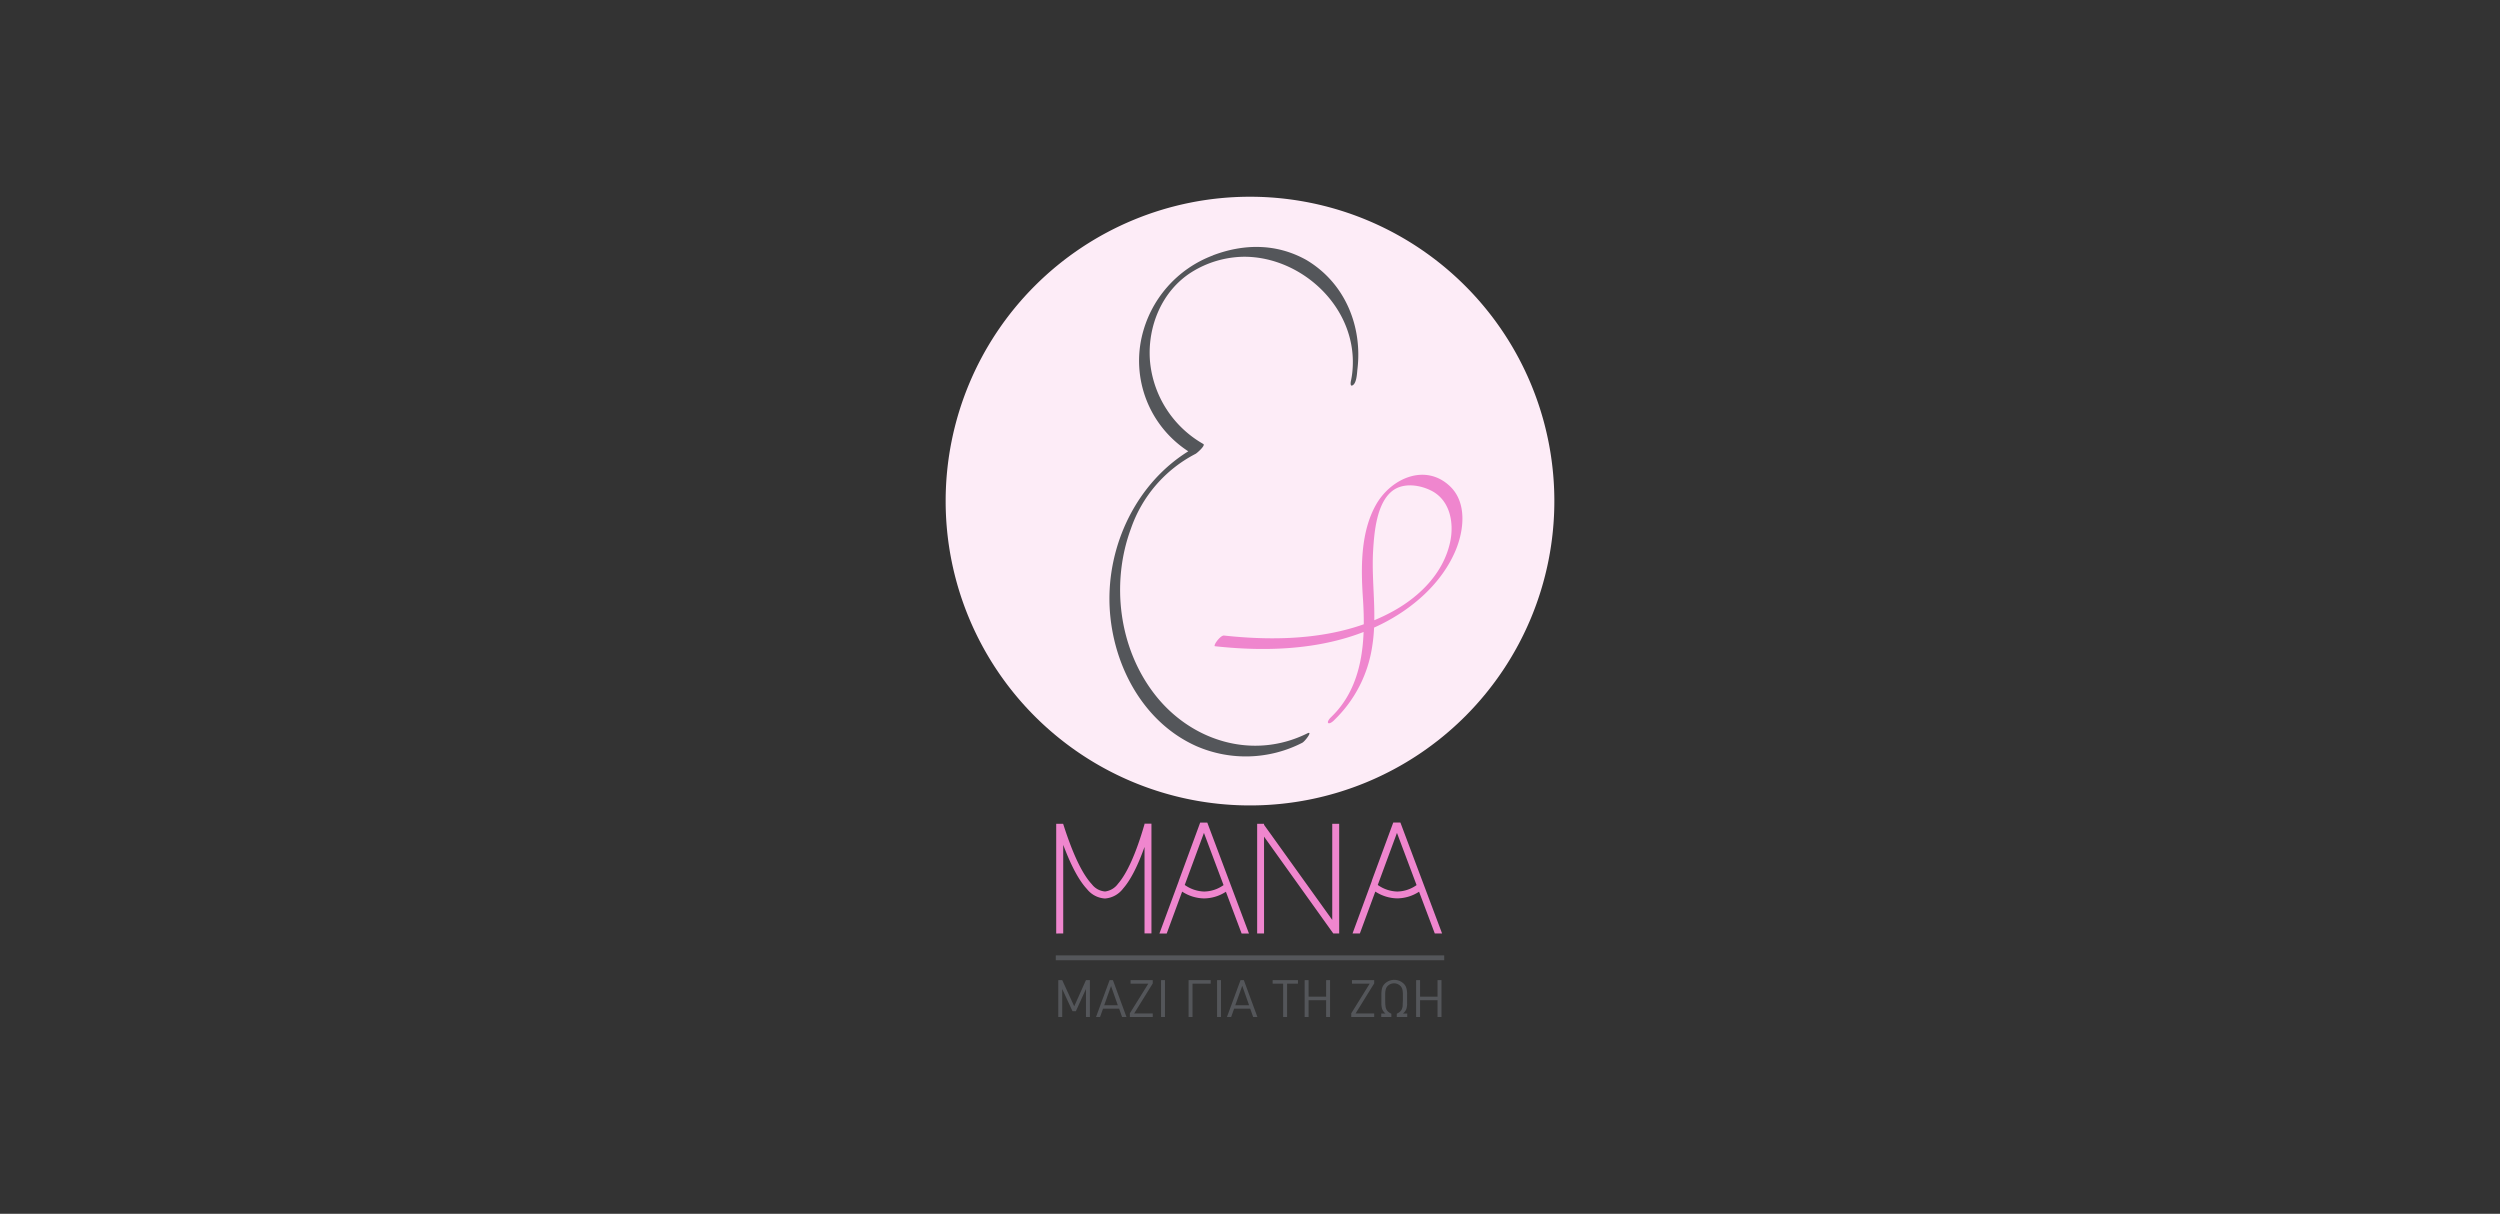 <svg xmlns="http://www.w3.org/2000/svg" viewBox="0 0 552 268"><rect x="0" y="0" width="552" height="268" fill="#333333" stroke="none"/><defs><style>.f6e77faf-0ebc-4059-aed4-f43c16040605{fill:none;}.b6e26725-4c9f-472b-880f-0ff40c8e0532{fill:#fdecf7;}.b59e3dd0-30d1-4e1e-a123-daa1ff7fa027,.bca0510d-a2d0-435d-a5de-e6f70eea3ad0{fill:#54565a;}.bca0510d-a2d0-435d-a5de-e6f70eea3ad0{fill-rule:evenodd;}.ff88cc02-2115-4663-9f90-8ebe79239c6d{fill:#ef86ce;}</style></defs><title>mana logo</title><g id="eb597aa8-980d-441f-bd94-2d603a17deee" data-name="Layer 2"><g id="bdbad218-e107-4ac6-b64a-15c49216dd92" data-name="Layer 1"><rect class="f6e77faf-0ebc-4059-aed4-f43c16040605" width="552" height="268"/><path class="b6e26725-4c9f-472b-880f-0ff40c8e0532" d="M343.2,110.64A67.2,67.2,0,1,1,276,43.44a67.2,67.2,0,0,1,67.2,67.2Z"/><path class="b59e3dd0-30d1-4e1e-a123-daa1ff7fa027" d="M239.78,224.56v-6.19l-2.23,4.91h-.74l-2.27-4.91v6.19h-.87v-8.15h.87l2.65,5.78,2.59-5.78h.87v8.15Zm5.56-6.9-1.53,4.3h3l-1.51-4.3Zm2.42,6.9-.65-1.84h-3.56l-.66,1.84H242l3-8.15h.73l3,8.15Zm1.71,0v-.82l4.08-6.55h-3.92v-.78h4.9v.73l-4.11,6.64h4.11v.78Zm6.89,0v-8.15h.87v8.15Zm6.95-7.37v7.37h-.87v-8.15h4.88v.78Zm5.42,7.37v-8.15h.87v8.15Zm5.56-6.9-1.54,4.3h3.05l-1.51-4.3Zm2.41,6.9-.65-1.84h-3.56l-.65,1.84h-.93l3-8.15h.73l3,8.15Zm7.49-7.37v7.37h-.87v-7.37H281v-.78h5.59v.78Zm8.62,7.37v-3.72h-3.87v3.72h-.87v-8.15h.87v3.65h3.87v-3.65h.87v8.15Zm5.55,0v-.82l4.07-6.55h-3.91v-.78h4.9v.73l-4.11,6.64h4.11v.78Zm10.05,0v-.73a3.4,3.4,0,0,0,.6-.36,1.87,1.87,0,0,0,.45-.51,2.25,2.25,0,0,0,.25-.91c0-.39.05-.9.05-1.54,0-.43,0-.79,0-1.09a6.85,6.85,0,0,0-.07-.76,1.9,1.9,0,0,0-.18-.54,1.66,1.66,0,0,0-.29-.42,2.23,2.23,0,0,0-.65-.43,1.94,1.94,0,0,0-.76-.15,2,2,0,0,0-.77.15,2.18,2.18,0,0,0-.64.43,1.48,1.48,0,0,0-.3.42,1.91,1.91,0,0,0-.17.54,3.94,3.94,0,0,0-.08.76c0,.3,0,.66,0,1.09,0,.64,0,1.15.06,1.54a2.1,2.1,0,0,0,.25.91,1.87,1.87,0,0,0,.45.51,3.4,3.4,0,0,0,.6.36v.73h-2.23v-.77h.94a2.44,2.44,0,0,1-.63-.76,1.82,1.82,0,0,1-.19-.54,6,6,0,0,1-.09-.63c0-.21,0-.44,0-.67v-.7c0-.44,0-.82,0-1.14a5.3,5.3,0,0,1,.09-.87,2.5,2.5,0,0,1,.22-.7,2.37,2.37,0,0,1,.45-.59,3,3,0,0,1,4.16,0,2.32,2.32,0,0,1,.44.59,2.88,2.88,0,0,1,.23.7,5.3,5.3,0,0,1,.09.87c0,.32,0,.7,0,1.14v.7c0,.23,0,.46,0,.67a6,6,0,0,1-.09.63,2.15,2.15,0,0,1-.19.54,2.33,2.33,0,0,1-.26.38,2.72,2.72,0,0,1-.38.38h.95v.77Zm9,0v-3.72h-3.86v3.72h-.87v-8.15h.87v3.65h3.86v-3.65h.87v8.15Z"/><polygon class="bca0510d-a2d0-435d-a5de-e6f70eea3ad0" points="233.12 210.95 318.88 210.95 318.88 212.02 233.12 212.02 233.12 210.95 233.12 210.95"/><path class="ff88cc02-2115-4663-9f90-8ebe79239c6d" d="M316.8,206.11l-3.47-9.22a9,9,0,0,1-4.85,1.47,9.1,9.1,0,0,1-4.81-1.5l-3.41,9.25h-1.62l4.28-11.63v-.08h0l4.71-12.78h1.58l9.2,24.49ZM260.31,194.4h0L265,181.63h1.57l9.2,24.49h-1.62l-3.47-9.22a9,9,0,0,1-4.85,1.47,9.1,9.1,0,0,1-4.81-1.5l-3.41,9.25H256l4.29-11.63v-.08Zm1.28,1a7.82,7.82,0,0,0,4.28,1.45,7.57,7.57,0,0,0,4.29-1.42l-4.33-11.53-4.24,11.5Zm17.51-13.28,15.06,21V181.89h1.53v24.22h-1.3L279.1,184.73v21.38h-1.52V181.89h1.52v.22Zm-45.89,24V181.89h1.53v0h0c2.13,6.71,4.25,11.12,6.34,13.35a4.06,4.06,0,0,0,2.92,1.6,4.15,4.15,0,0,0,2.85-1.7c2-2.29,4-6.72,5.86-13.16v-.11h1.53v24.22h-1.53V187c-1.51,4.25-3.09,7.33-4.72,9.18a5.53,5.53,0,0,1-4,2.21A5.46,5.46,0,0,1,240,196.3c-1.75-1.87-3.5-5.11-5.24-9.76v19.57Zm79.57-10.69-4.33-11.53-4.24,11.5a7.82,7.82,0,0,0,4.28,1.45,7.55,7.55,0,0,0,4.29-1.42Z"/><path class="b59e3dd0-30d1-4e1e-a123-daa1ff7fa027" d="M267.83,56.39a25.22,25.22,0,0,0-15.75,18.09,23.81,23.81,0,0,0,11.34,25.81l1.7-2.17c-12.44,6.17-19.9,19.68-20.15,33.35-.24,13.41,6.51,27.61,19.18,33.27a27.29,27.29,0,0,0,23.38-.73c.59-.29,2.47-2.75,1.12-2.08-12.09,6-25.82,1.65-33.8-8.76-7.83-10.19-9.57-24.48-5.14-36.45A29.36,29.36,0,0,1,264,100.2c.27-.14,2.25-1.85,1.69-2.17a23.45,23.45,0,0,1-11.78-18.39c-.58-7.55,2.63-15.37,9.13-19.51a22.3,22.3,0,0,1,11.68-3.44c12.88,0,25.3,11.51,23.88,25.42a17.62,17.62,0,0,1-.3,1.93c-.2.95,0,1.19.27,1.08,1-.41,1.05-2.73,1.15-3.58,1.12-9.29-2.58-19-11.33-24.17-6.75-3.74-13.95-3.5-20.56-1Z"/><path class="ff88cc02-2115-4663-9f90-8ebe79239c6d" d="M294.59,159a28.38,28.38,0,0,0,8.41-16.4c1.12-7-.23-14,.19-21.07.24-4,.77-10.5,4.29-13.18,2.49-1.89,6.3-1.26,8.85.15,4,2.25,4.77,7.29,3.81,11.43-1.52,6.6-6.54,11.65-12.29,14.88-11.28,6.34-25,6.88-37.57,5.52-.84-.1-2.53,2.31-2,2.36,12.31,1.34,25.4.75,36.67-4.85,6.92-3.44,13.36-9,16.43-16.26,1.85-4.39,2.6-10.54-1.19-14.18-5.49-5.26-13.14-1.71-16.37,4.05-3.42,6.07-3.34,13.85-2.89,20.58.62,9.28.13,19.44-7,26.29-1.34,1.29-.67,2,.68.68Z"/></g></g></svg>